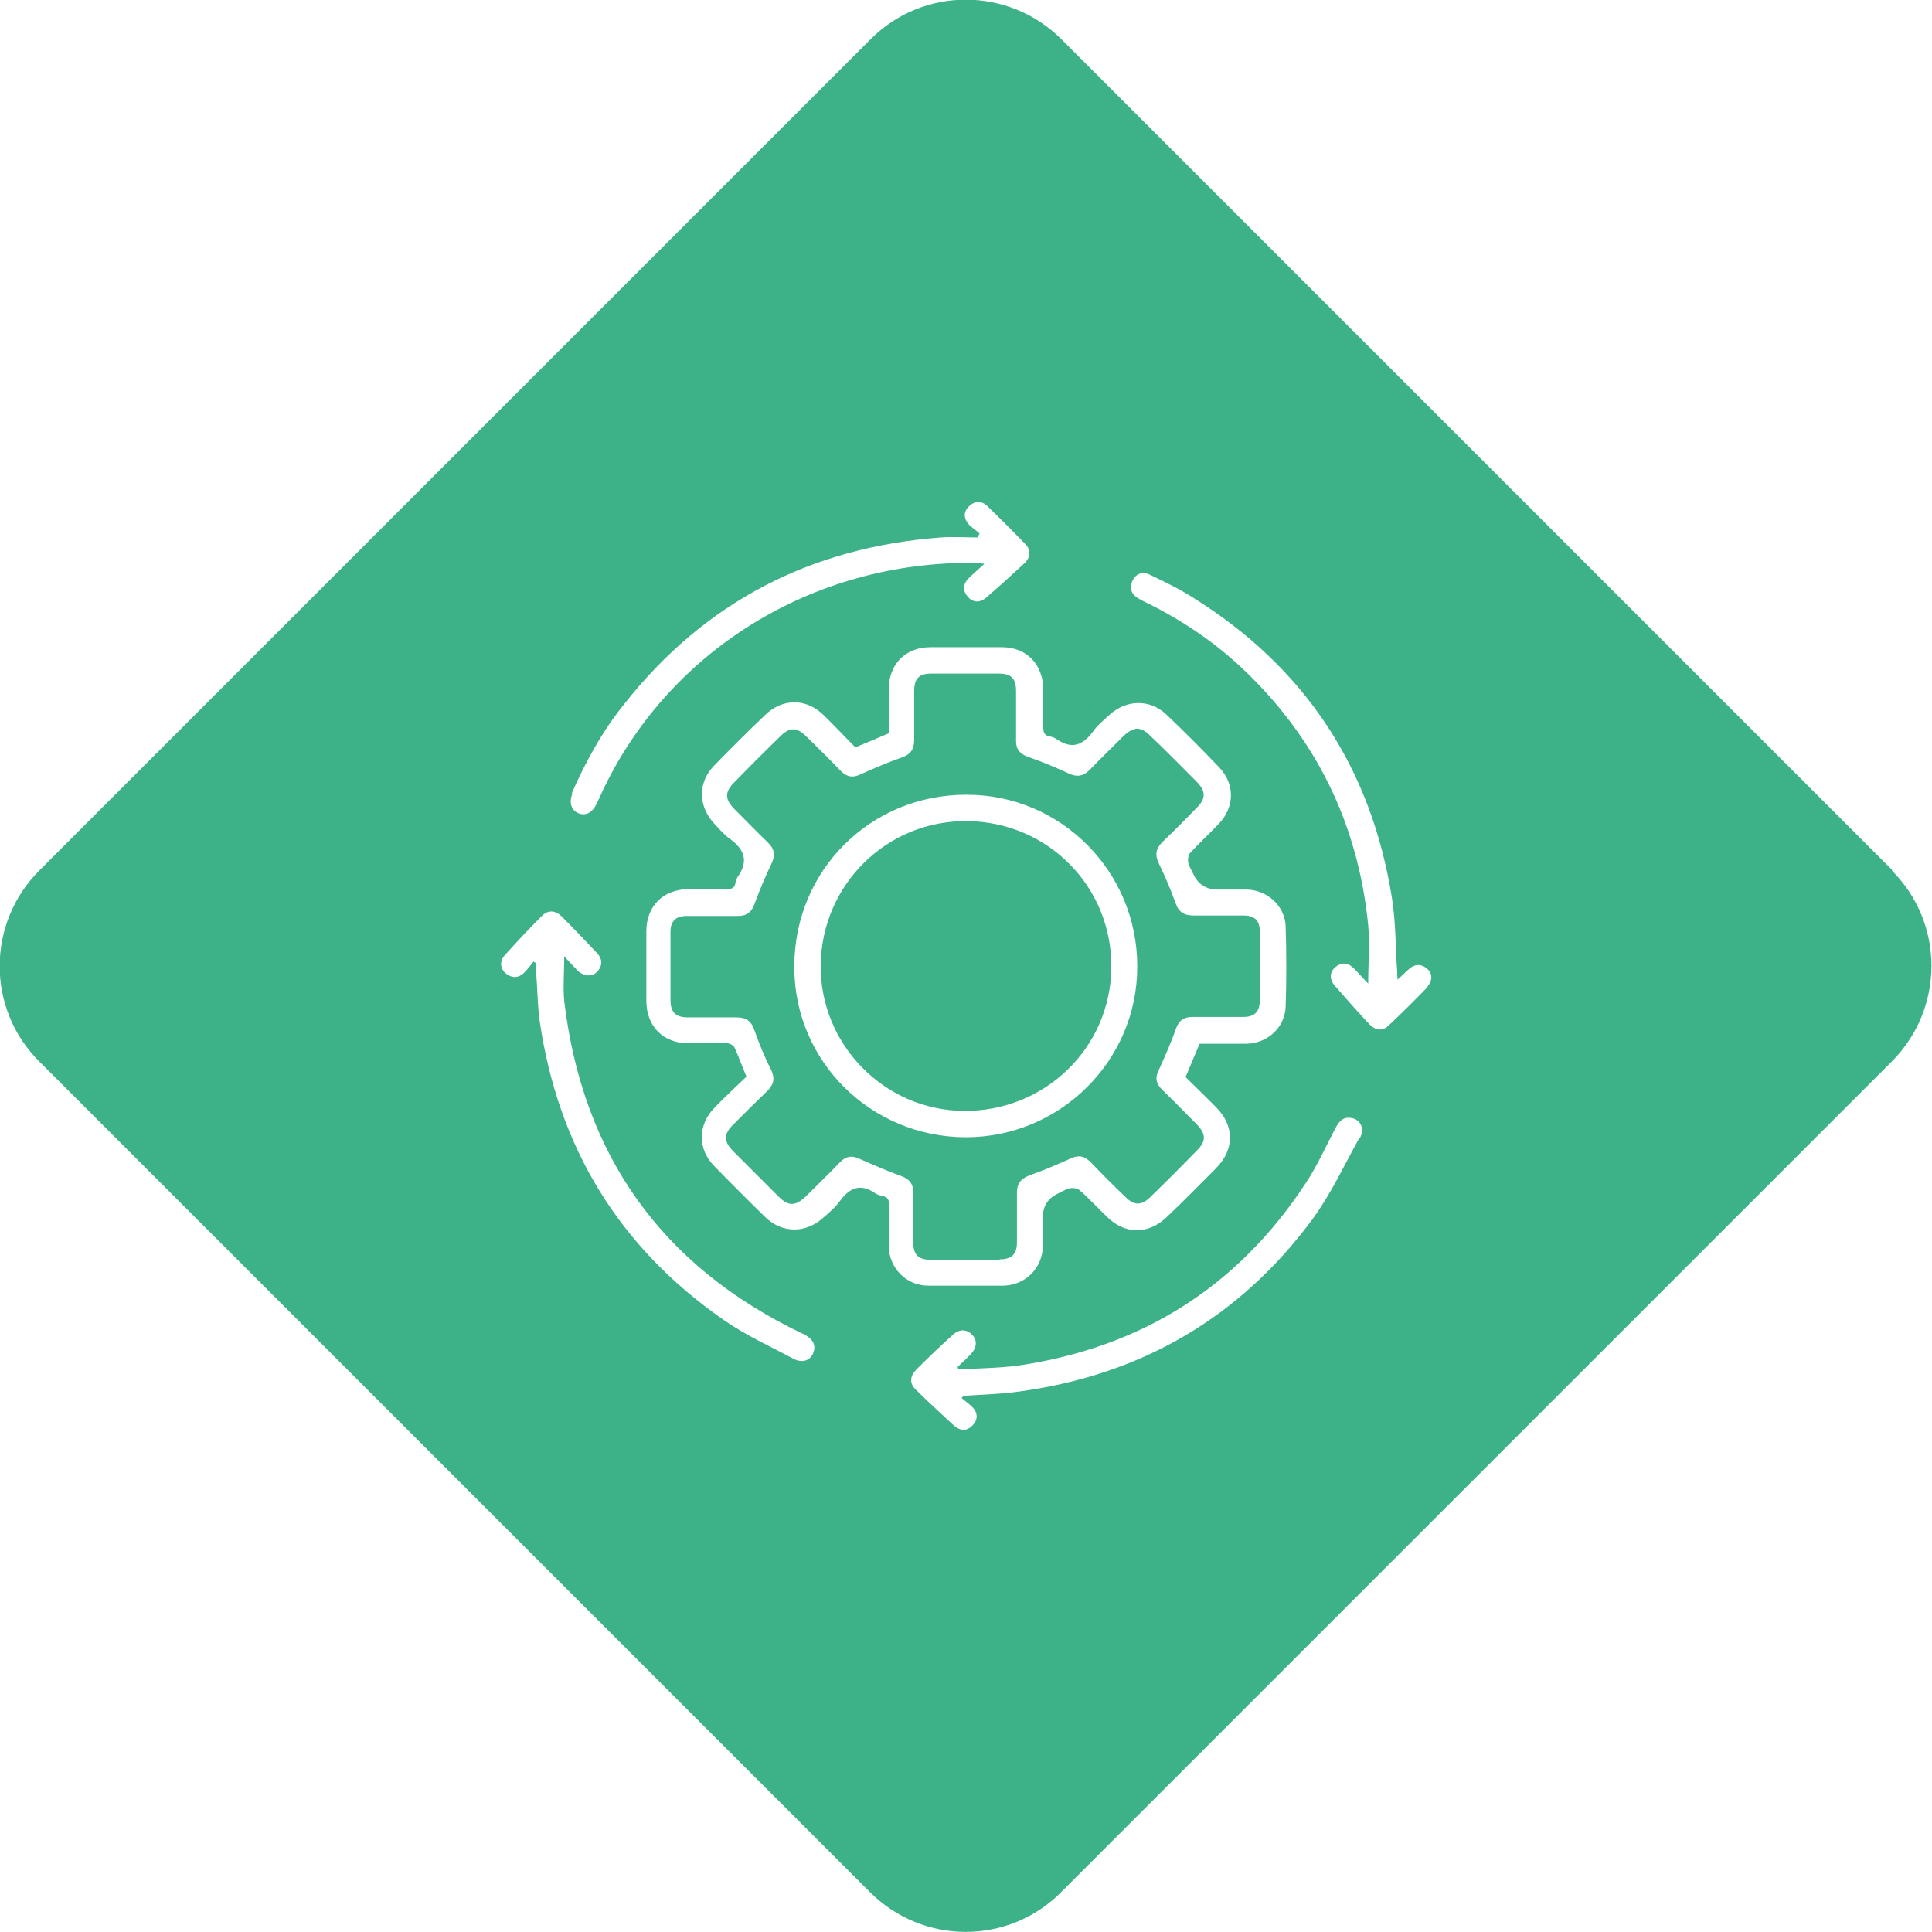<?xml version="1.0" encoding="UTF-8"?>
<svg id="Layer_1" data-name="Layer 1" xmlns="http://www.w3.org/2000/svg" viewBox="0 0 44 44">
  <defs>
    <style>
      .cls-1 {
        fill: #3db289;
        fill-rule: evenodd;
      }
    </style>
  </defs>
  <path class="cls-1" d="M25.31,22.04c.02-1.84-1.44-3.32-3.28-3.34-1.83-.02-3.31,1.44-3.34,3.27-.02,1.81,1.44,3.31,3.25,3.33,1.85,.02,3.35-1.43,3.37-3.26Z"/>
  <path class="cls-1" d="M22.78,28.68c.26,0,.38-.12,.38-.38,0-.38,0-.76,0-1.13,0-.21,.08-.32,.28-.4,.31-.11,.62-.24,.93-.38,.18-.09,.32-.07,.46,.07,.26,.27,.53,.54,.8,.8,.2,.2,.37,.2,.57,0,.36-.35,.71-.7,1.06-1.06,.21-.21,.21-.37,0-.59-.27-.27-.53-.54-.8-.8-.13-.13-.16-.27-.07-.44,.14-.31,.28-.62,.39-.94,.07-.19,.18-.27,.38-.27,.39,0,.77,0,1.16,0,.25,0,.37-.12,.37-.37,0-.53,0-1.05,0-1.58,0-.25-.12-.36-.37-.36-.38,0-.76,0-1.14,0-.21,0-.34-.08-.41-.29-.11-.31-.24-.61-.38-.9-.09-.19-.07-.33,.08-.48,.27-.26,.54-.53,.8-.8,.19-.19,.19-.36,0-.56-.36-.36-.71-.72-1.08-1.07-.21-.21-.37-.2-.59,0-.26,.26-.53,.52-.79,.79-.14,.14-.28,.16-.46,.08-.3-.14-.61-.27-.93-.38-.2-.07-.29-.19-.28-.39,0-.37,0-.74,0-1.11,0-.29-.11-.4-.4-.4-.51,0-1.01,0-1.52,0-.29,0-.4,.11-.4,.4,0,.37,0,.74,0,1.11,0,.21-.08,.33-.28,.4-.31,.11-.62,.24-.93,.38-.18,.09-.32,.07-.46-.07-.26-.27-.53-.54-.8-.8-.2-.2-.37-.2-.57,0-.36,.35-.71,.7-1.06,1.06-.22,.22-.21,.38,0,.6,.26,.26,.51,.52,.77,.77,.15,.14,.17,.29,.08,.48-.14,.29-.27,.6-.38,.9-.07,.21-.2,.3-.41,.29-.38,0-.76,0-1.14,0-.25,0-.37,.12-.37,.36,0,.26,0,.53,0,.79,0,.26,0,.51,0,.77,0,.27,.12,.39,.39,.39,.37,0,.74,0,1.11,0,.22,0,.34,.08,.41,.29,.11,.31,.23,.61,.38,.9,.09,.19,.07,.33-.08,.48-.27,.26-.53,.52-.79,.78-.21,.21-.21,.37,0,.59,.35,.35,.7,.7,1.04,1.04,.23,.23,.38,.22,.62,0,.26-.26,.53-.52,.79-.79,.13-.13,.26-.15,.43-.07,.32,.14,.64,.28,.97,.4,.18,.07,.26,.18,.26,.37,0,.38,0,.77,0,1.15,0,.26,.12,.38,.38,.38,.52,0,1.04,0,1.56,0Zm-4.69-6.67c0-2.19,1.74-3.92,3.93-3.91,2.15,0,3.89,1.76,3.88,3.92,0,2.14-1.76,3.88-3.9,3.88-2.17,0-3.92-1.74-3.91-3.89Z"/>
  <path class="cls-1" d="M43.1,19.82L24.18,.9c-1.21-1.21-3.16-1.21-4.36,0L.9,19.82c-1.21,1.21-1.21,3.16,0,4.36l18.91,18.91c1.21,1.21,3.16,1.21,4.36,0l18.91-18.91c1.21-1.21,1.21-3.16,0-4.36Zm-30.08-1.75c.32-.73,.7-1.42,1.2-2.04,1.84-2.33,4.26-3.57,7.21-3.79,.28-.02,.56,0,.83,0,.02-.03,.03-.06,.05-.09-.08-.07-.17-.13-.24-.2-.12-.13-.14-.29,0-.42,.13-.13,.29-.13,.42,0,.29,.28,.58,.57,.86,.86,.13,.13,.12,.29,0,.42-.29,.27-.59,.54-.89,.8-.14,.12-.3,.12-.42-.02-.12-.14-.11-.29,.02-.42,.11-.11,.22-.2,.36-.33-.09-.01-.15-.02-.21-.02-3.7-.05-7.05,2.02-8.55,5.33-.02,.05-.05,.1-.07,.15-.1,.21-.25,.29-.42,.22-.16-.07-.22-.25-.13-.45Zm5.5,12.75c-.07,.16-.24,.23-.44,.13-.54-.29-1.1-.54-1.6-.89-2.39-1.66-3.77-3.94-4.19-6.81-.05-.37-.05-.74-.08-1.11,0-.07,0-.14-.01-.21-.02-.01-.03-.02-.05-.03-.07,.09-.14,.18-.22,.26-.13,.12-.27,.12-.41,.01-.13-.11-.15-.28-.02-.42,.27-.3,.55-.6,.84-.89,.14-.14,.3-.13,.44,0,.28,.28,.55,.56,.82,.85,.12,.13,.13,.28,0,.42-.11,.12-.3,.11-.44-.02-.1-.1-.19-.2-.31-.33,0,.37-.03,.7,0,1.02,.42,3.51,2.22,6.04,5.42,7.57,.02,0,.04,.02,.06,.03,.19,.1,.26,.25,.19,.41Zm1.73-2.45c0-.31,0-.61,0-.92,0-.12-.03-.19-.15-.21-.05-.01-.11-.03-.16-.06-.34-.24-.59-.13-.81,.17-.11,.15-.25,.27-.39,.39-.39,.35-.92,.35-1.3-.01-.4-.39-.79-.78-1.18-1.18-.37-.38-.37-.92,0-1.31,.24-.25,.5-.49,.74-.72-.1-.24-.18-.46-.27-.66-.02-.05-.11-.1-.17-.1-.29-.01-.59,0-.88,0-.58,0-.96-.39-.96-.97,0-.53,0-1.05,0-1.58,0-.58,.39-.96,.97-.96,.29,0,.57,0,.86,0,.11,0,.18-.02,.2-.14,0-.05,.03-.1,.05-.14,.25-.35,.16-.62-.17-.86-.14-.1-.25-.23-.37-.36-.36-.39-.37-.93,0-1.31,.38-.39,.77-.78,1.17-1.16,.39-.38,.93-.38,1.32,0,.25,.24,.48,.49,.73,.74,.27-.11,.51-.21,.76-.32,0-.33,0-.67,0-1,0-.57,.38-.96,.95-.96,.54,0,1.09,0,1.63,0,.56,0,.93,.39,.94,.95,0,.29,0,.58,0,.88,0,.11,.03,.18,.14,.2,.06,.01,.11,.03,.16,.06,.35,.25,.61,.14,.84-.18,.1-.14,.25-.26,.38-.38,.38-.34,.91-.35,1.28,0,.41,.39,.82,.8,1.21,1.21,.36,.38,.35,.91-.02,1.29-.21,.22-.44,.43-.65,.66-.04,.05-.05,.15-.04,.21,.02,.09,.07,.17,.11,.25q.16,.37,.57,.37c.22,0,.44,0,.66,0,.46,.01,.86,.37,.88,.83,.02,.61,.02,1.23,0,1.84-.02,.47-.41,.83-.89,.84-.36,0-.71,0-1.07,0-.11,.26-.21,.5-.32,.76,.23,.22,.46,.45,.69,.68,.43,.43,.43,.97,0,1.4-.37,.37-.73,.74-1.11,1.1-.42,.41-.96,.41-1.37,0-.21-.2-.41-.42-.63-.61-.05-.04-.15-.05-.21-.04-.09,.02-.17,.07-.25,.11q-.37,.16-.37,.55c0,.23,0,.46,0,.68-.02,.49-.4,.87-.9,.88-.57,0-1.14,0-1.71,0-.5,0-.89-.4-.9-.9Zm10.71-2.46c-.34,.62-.64,1.26-1.05,1.83-1.66,2.26-3.91,3.57-6.69,3.95-.42,.06-.85,.07-1.28,.1l-.04,.05c.08,.07,.17,.13,.24,.2,.13,.13,.14,.29,.01,.42-.13,.14-.28,.13-.42,.01-.29-.27-.59-.54-.87-.82-.15-.14-.14-.3,0-.45,.27-.27,.55-.54,.84-.8,.15-.14,.32-.13,.44,0,.12,.12,.11,.29-.03,.44-.1,.1-.2,.2-.3,.29,0,.02,.01,.04,.02,.06,.45-.03,.91-.03,1.36-.09,2.8-.41,5-1.79,6.55-4.16,.26-.39,.45-.82,.67-1.24,.08-.15,.17-.27,.36-.24,.21,.03,.32,.24,.2,.46Zm1.54-3.42c-.28,.29-.57,.58-.87,.86-.14,.14-.3,.12-.44-.02-.27-.29-.53-.58-.79-.88-.13-.15-.12-.32,.02-.43,.15-.12,.29-.09,.42,.04,.1,.1,.2,.22,.32,.34,0-.47,.04-.9,0-1.33-.23-2.31-1.19-4.27-2.88-5.86-.64-.6-1.37-1.09-2.16-1.48-.06-.03-.13-.06-.19-.1-.16-.09-.22-.23-.14-.4,.08-.17,.23-.22,.4-.14,.33,.16,.67,.32,.98,.52,2.55,1.59,4.06,3.88,4.53,6.84,.09,.55,.08,1.12,.12,1.68,0,.05,0,.09,.01,.18,.11-.1,.19-.18,.27-.25,.13-.11,.27-.11,.4,0,.13,.11,.13,.28,0,.42Z"/>
</svg>